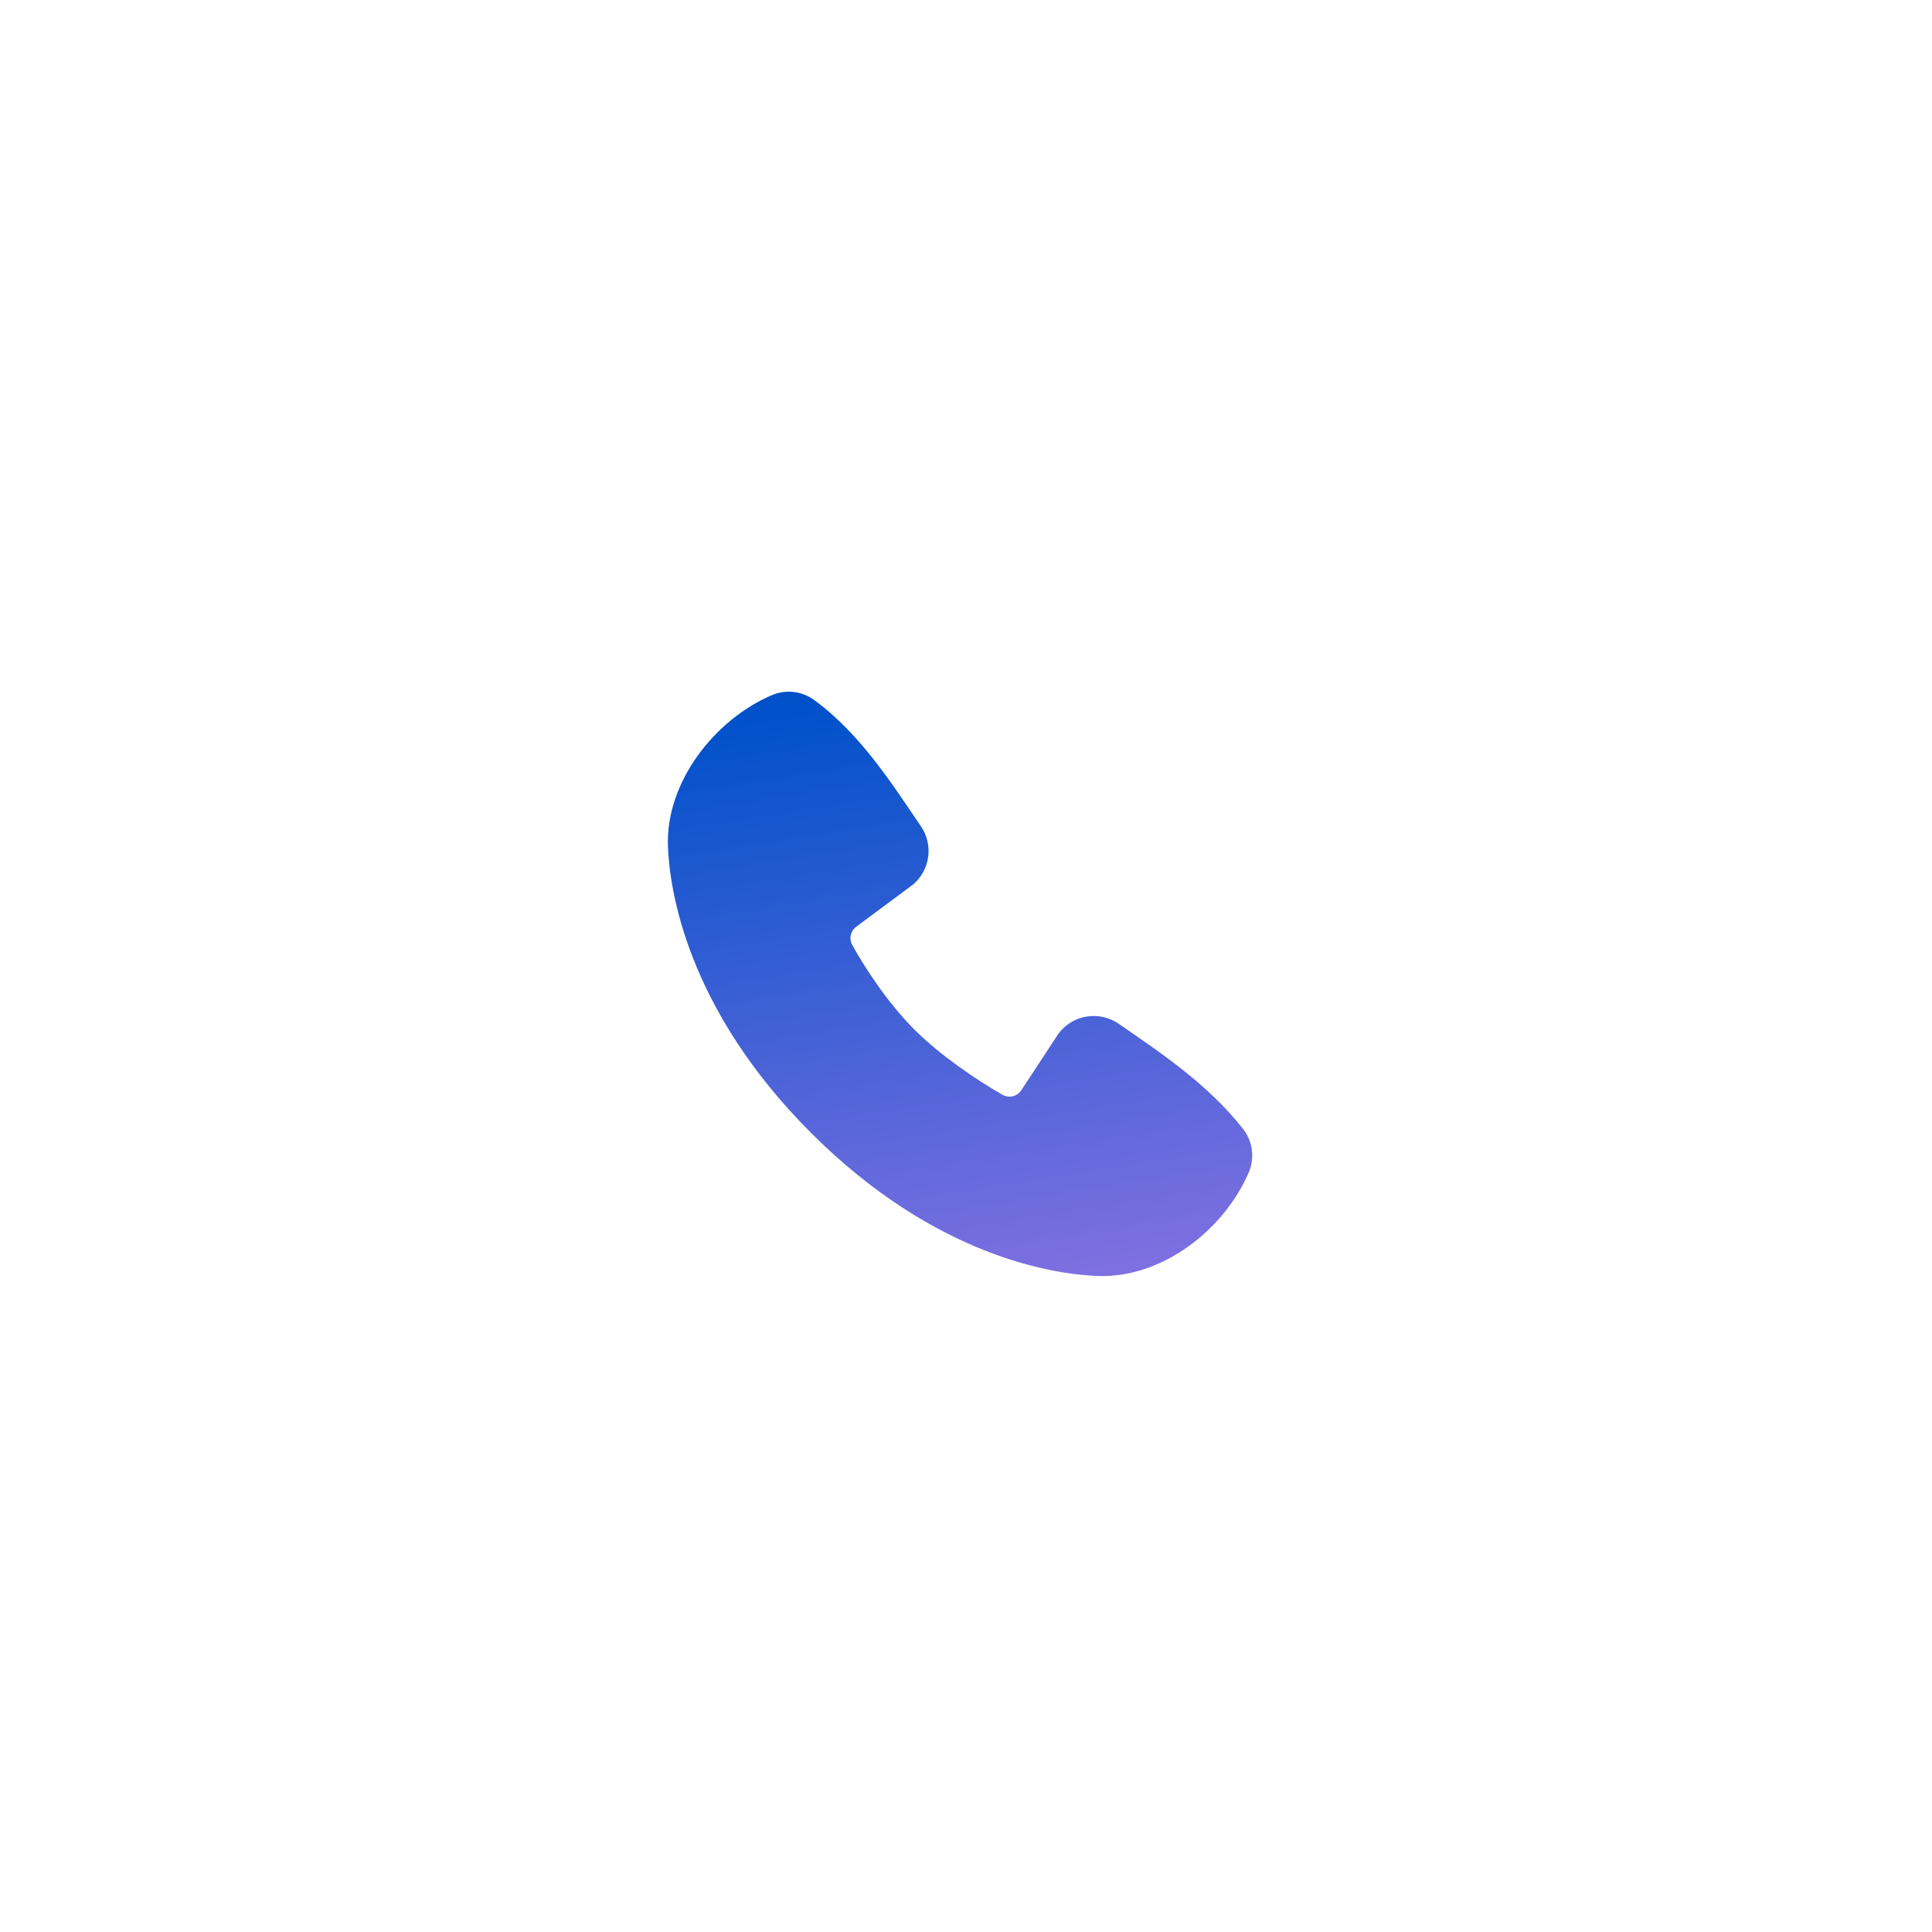 <svg width="162" height="162" viewBox="0 0 162 162" fill="none" xmlns="http://www.w3.org/2000/svg">
<g filter="url(#filter0_d_2076_433)">
<circle cx="81" cy="81" r="62" fill="white"/>
</g>
<path fill-rule="evenodd" clip-rule="evenodd" d="M92.046 106.992C88.512 106.862 78.496 105.478 68.007 94.994C57.521 84.507 56.139 74.496 56.007 70.96C55.81 65.572 59.938 60.338 64.707 58.295C65.281 58.047 65.91 57.952 66.531 58.021C67.153 58.089 67.746 58.318 68.253 58.685C72.18 61.546 74.889 65.874 77.216 69.277C77.727 70.025 77.946 70.935 77.83 71.833C77.715 72.732 77.272 73.556 76.587 74.15L71.799 77.705C71.568 77.872 71.405 78.118 71.341 78.396C71.277 78.674 71.316 78.965 71.451 79.217C72.535 81.187 74.464 84.122 76.673 86.33C78.884 88.538 81.957 90.594 84.065 91.802C84.329 91.95 84.64 91.991 84.934 91.917C85.228 91.844 85.483 91.66 85.645 91.404L88.762 86.661C89.335 85.9 90.181 85.39 91.121 85.239C92.062 85.087 93.025 85.305 93.808 85.847C97.261 88.236 101.291 90.899 104.241 94.675C104.637 95.185 104.89 95.792 104.971 96.433C105.053 97.074 104.961 97.725 104.704 98.318C102.65 103.11 97.452 107.191 92.046 106.992Z" fill="url(#paint0_linear_2076_433)"/>
<defs>
<filter id="filter0_d_2076_433" x="0.1" y="0.1" width="161.8" height="161.8" filterUnits="userSpaceOnUse" color-interpolation-filters="sRGB">
<feFlood flood-opacity="0" result="BackgroundImageFix"/>
<feColorMatrix in="SourceAlpha" type="matrix" values="0 0 0 0 0 0 0 0 0 0 0 0 0 0 0 0 0 0 127 0" result="hardAlpha"/>
<feOffset/>
<feGaussianBlur stdDeviation="9.45"/>
<feComposite in2="hardAlpha" operator="out"/>
<feColorMatrix type="matrix" values="0 0 0 0 0.529 0 0 0 0 0.581 0 0 0 0 0.874 0 0 0 0.34 0"/>
<feBlend mode="normal" in2="BackgroundImageFix" result="effect1_dropShadow_2076_433"/>
<feBlend mode="normal" in="SourceGraphic" in2="effect1_dropShadow_2076_433" result="shape"/>
</filter>
<linearGradient id="paint0_linear_2076_433" x1="75" y1="57.999" x2="84" y2="115" gradientUnits="userSpaceOnUse">
<stop stop-color="#0051CA"/>
<stop offset="1" stop-color="#9074E4"/>
</linearGradient>
</defs>
</svg>
